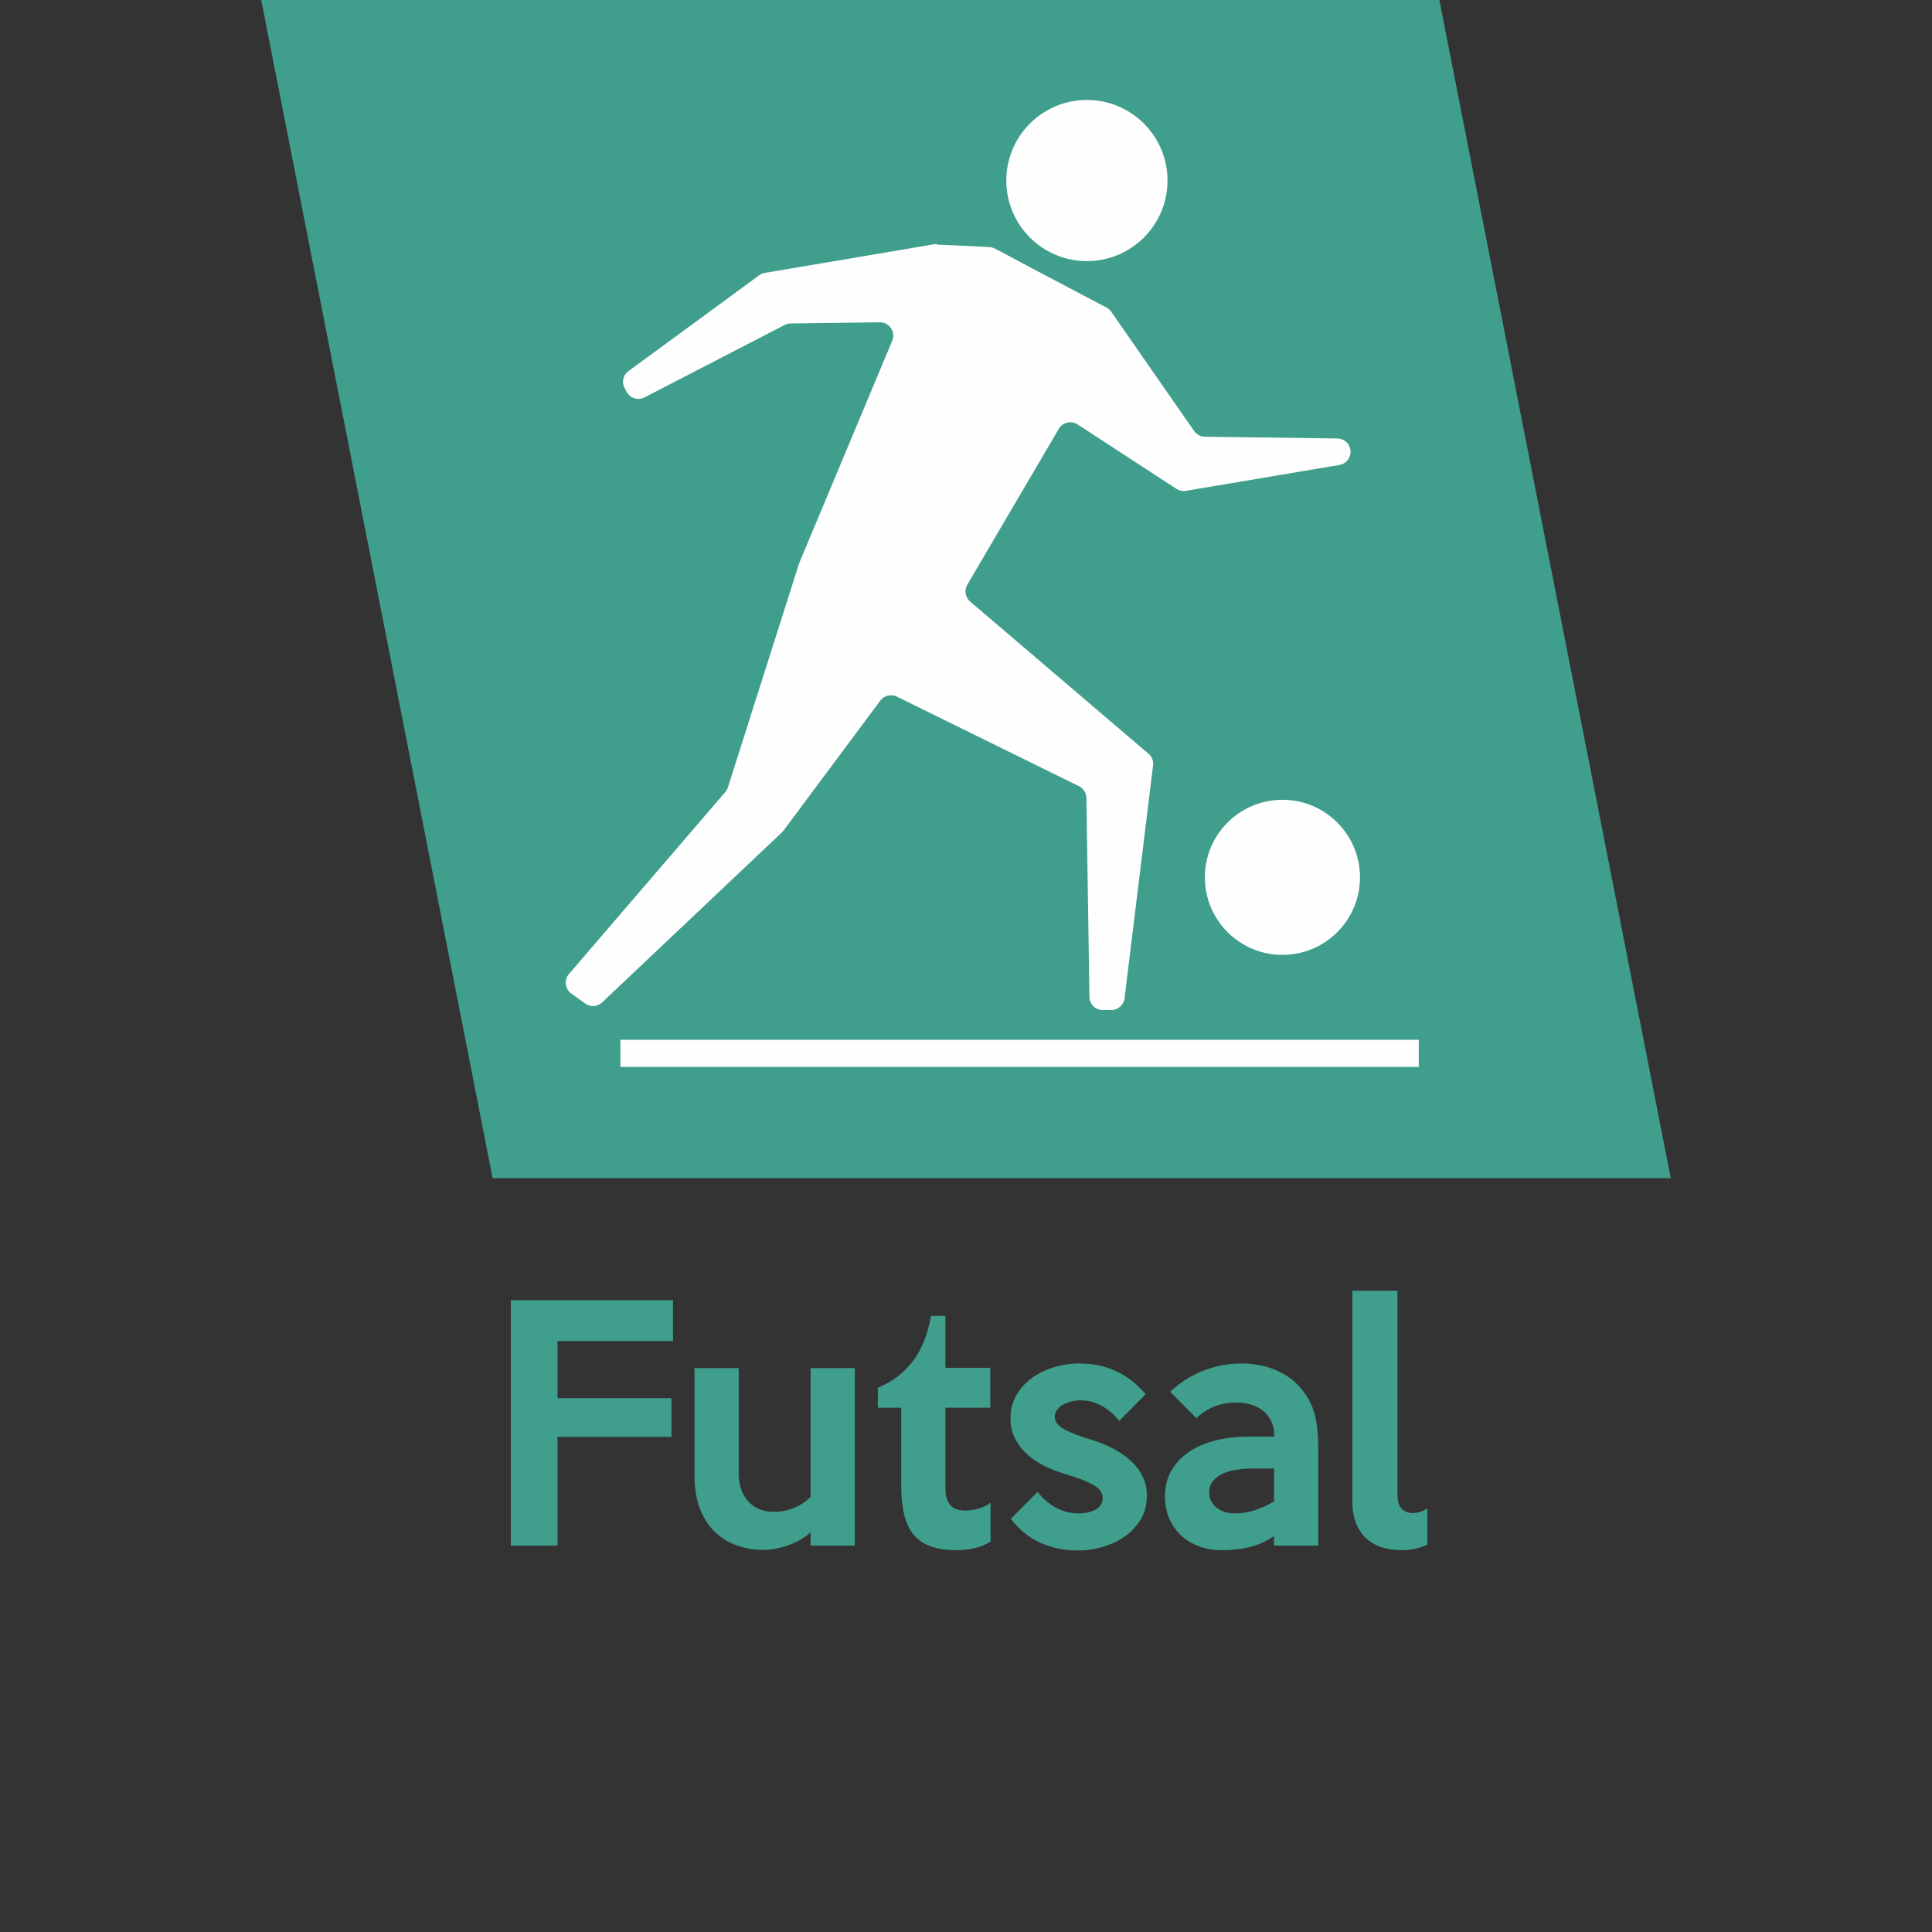 <?xml version="1.0" encoding="UTF-8"?>
<!DOCTYPE svg PUBLIC "-//W3C//DTD SVG 1.1//EN" "http://www.w3.org/Graphics/SVG/1.1/DTD/svg11.dtd">
<!-- Creator: CorelDRAW 2021.5 -->
<svg xmlns="http://www.w3.org/2000/svg" xml:space="preserve" width="18.324mm" height="18.324mm" version="1.1" style="shape-rendering:geometricPrecision; text-rendering:geometricPrecision; image-rendering:optimizeQuality; fill-rule:evenodd; clip-rule:evenodd"
viewBox="0 0 2045.26 2045.26"
 xmlns:xlink="http://www.w3.org/1999/xlink"
 xmlns:xodm="http://www.corel.com/coreldraw/odm/2003">
 <rect x="0" y="0" width="2045.26" height="2045.26" fill="#333333" stroke="none"/>
 <defs>
  <style type="text/css">
   <![CDATA[
    .fil3 {fill:none}
    .fil2 {fill:#FEFEFE}
    .fil1 {fill:#409E8C}
    .fil0 {fill:#409E8C;fill-rule:nonzero}
   ]]>
  </style>
 </defs>
 <g id="Camada_x0020_1">
  <g id="_2367276759616">
   <g>
    <polygon class="fil0" points="712.46,1419.68 590.22,1419.68 590.22,1480.16 710.84,1480.16 710.84,1521.12 590.22,1521.12 590.22,1636.21 540.8,1636.21 540.8,1376.45 712.46,1376.45 "/>
    <path id="_1" class="fil0" d="M904.93 1636.21l-46.82 0 0 -14.31c-3.02,3.04 -6.55,5.69 -10.56,7.97 -4.02,2.28 -8.24,4.23 -12.68,5.85 -4.44,1.63 -9,2.88 -13.66,3.74 -4.65,0.87 -9.04,1.31 -13.16,1.31 -9.54,0 -18.7,-1.52 -27.47,-4.55 -8.78,-3.04 -16.53,-7.69 -23.25,-13.97 -6.72,-6.3 -12.09,-14.42 -16.1,-24.39 -4.01,-9.97 -6.02,-21.78 -6.02,-35.44l0 -114.11 46.82 0 0 111.83c0,6.72 1.03,12.62 3.08,17.72 2.06,5.09 4.78,9.32 8.14,12.68 3.35,3.36 7.26,5.85 11.7,7.48 4.44,1.62 9.05,2.43 13.82,2.43 15.17,0 28.28,-5.2 39.33,-15.6l0 -136.54 46.82 0 0 187.91z"/>
    <path id="_2" class="fil0" d="M1048.63 1631.98c-4.78,3.04 -10.3,5.31 -16.59,6.83 -6.28,1.52 -12.57,2.28 -18.85,2.28 -11.06,0 -20.38,-1.35 -27.96,-4.06 -7.59,-2.71 -13.66,-6.89 -18.2,-12.52 -4.55,-5.63 -7.86,-12.78 -9.92,-21.45 -2.05,-8.67 -3.08,-18.85 -3.08,-30.56l0 -82.25 -24.71 0 0 -21.13c15.17,-6.28 27.47,-15.6 36.9,-27.96 9.43,-12.36 15.87,-28.4 19.34,-48.12l15.28 0 0 54.94 47.46 0 0 42.27 -47.46 0 0 85.5c0,4.78 0.59,8.67 1.79,11.71 1.19,3.04 2.77,5.41 4.71,7.15 1.95,1.73 4.17,2.92 6.66,3.57 2.5,0.65 5.16,0.98 7.97,0.98 3.68,0 8.13,-0.66 13.33,-1.95 5.2,-1.31 9.64,-3.47 13.34,-6.51l0 41.29z"/>
    <path id="_3" class="fil0" d="M1214.11 1583.54c0,9.32 -2.17,17.61 -6.5,24.88 -4.33,7.26 -10.02,13.33 -16.97,18.2 -6.93,4.88 -14.79,8.56 -23.46,11.05 -8.66,2.49 -17.28,3.74 -25.73,3.74 -14.37,0 -27.54,-2.66 -39.61,-7.97 -12.03,-5.3 -22.65,-13.81 -31.76,-25.52l28.28 -28.61c5.64,7.15 12.14,12.74 19.51,16.74 7.37,4.01 15.28,6.02 23.73,6.02 7.37,0 13.49,-1.36 18.37,-4.06 4.88,-2.71 7.31,-6.78 7.31,-12.2 0,-5.64 -3.47,-10.35 -10.4,-14.14 -6.93,-3.8 -16.69,-7.52 -29.26,-11.22 -7.38,-2.17 -14.52,-4.92 -21.46,-8.28 -6.93,-3.36 -13.1,-7.48 -18.53,-12.36 -5.41,-4.88 -9.76,-10.46 -13,-16.74 -3.25,-6.28 -4.88,-13.55 -4.88,-21.79 0,-9.1 2.11,-17.28 6.34,-24.54 4.23,-7.26 9.81,-13.33 16.63,-18.2 6.83,-4.88 14.63,-8.62 23.31,-11.22 8.67,-2.6 17.5,-3.9 26.39,-3.9 28.66,0 52.13,10.84 70.39,32.5l-27.96 28.28c-5.41,-6.72 -11.6,-12.02 -18.53,-15.93 -6.94,-3.9 -14.52,-5.85 -22.76,-5.85 -2.82,0 -5.8,0.38 -8.94,1.14 -3.15,0.76 -6.07,1.84 -8.78,3.25 -2.7,1.41 -4.92,3.25 -6.66,5.53 -1.73,2.28 -2.6,4.82 -2.6,7.65 0,4.98 3.3,9.32 9.92,13 6.61,3.68 16.1,7.37 28.44,11.05 8.03,2.39 15.6,5.42 22.76,9.11 7.15,3.68 13.44,7.96 18.86,12.84 5.41,4.88 9.7,10.4 12.84,16.59 3.15,6.17 4.71,13.16 4.71,20.96z"/>
    <path id="_4" class="fil0" d="M1395.52 1636.21l-46.81 0 0 -10.08c-8.24,5.64 -16.97,9.53 -26.17,11.71 -9.21,2.17 -18.7,3.25 -28.44,3.25 -9.11,0 -17.35,-1.35 -24.71,-4.06 -7.37,-2.71 -13.76,-6.61 -19.19,-11.71 -5.41,-5.09 -9.59,-11.11 -12.51,-18.04 -2.92,-6.94 -4.39,-14.63 -4.39,-23.08 0,-10.63 2.33,-19.89 6.99,-27.8 4.67,-7.9 11.01,-14.52 19.02,-19.82 8.01,-5.31 17.39,-9.28 28.12,-11.88 10.74,-2.6 22.28,-3.9 34.62,-3.9l26.99 0c0,-11.05 -3.57,-19.83 -10.73,-26.33 -7.15,-6.51 -17.45,-9.76 -30.88,-9.76 -6.51,0 -13.23,1.19 -20.16,3.57 -6.93,2.39 -13.87,6.72 -20.81,13l-27.64 -27.96c9.97,-9.53 21.51,-16.9 34.62,-22.1 13.12,-5.2 26.61,-7.8 40.47,-7.8 13,0 24.6,2.05 34.74,6.17 10.13,4.12 18.37,9.43 24.6,15.93 8.18,8.24 13.93,17.45 17.29,27.64 3.3,10.19 4.98,23.19 4.98,39.01l0 104.04zm-46.81 -46.81l0 -34.79 -21.45 0c-6.51,0 -12.64,0.44 -18.37,1.31 -5.75,0.86 -10.73,2.32 -14.96,4.39 -4.23,2.05 -7.59,4.71 -10.08,7.96 -2.49,3.26 -3.74,7.15 -3.74,11.71 0,6.51 2.54,11.81 7.65,15.93 5.09,4.12 11.64,6.18 19.67,6.18 6.93,0 13.82,-1.08 20.64,-3.26 6.83,-2.17 13.72,-5.3 20.65,-9.42z"/>
    <path id="_5" class="fil0" d="M1510.94 1635.24c-3.68,1.73 -7.86,3.14 -12.52,4.22 -4.65,1.08 -9.48,1.63 -14.47,1.63 -6.93,0 -13.6,-0.93 -19.99,-2.77 -6.4,-1.84 -11.98,-4.82 -16.74,-8.94 -4.77,-4.12 -8.56,-9.48 -11.39,-16.08 -2.81,-6.62 -4.22,-14.58 -4.22,-23.9l0 -223.02 47.78 0 0 214.9c0,7.8 1.57,13.16 4.72,16.08 3.14,2.92 6.88,4.4 11.22,4.4 5.41,0 10.61,-1.63 15.6,-4.88l0 38.36z"/>
    <g>
     <rect class="fil1" transform="matrix(0.443 -0 0.087 0.443 276.537 -0.004)" width="2815.41" height="2815.41"/>
     <path class="fil2" d="M1439.72 928.75c0,45.37 -36.78,82.11 -82.11,82.11 -45.33,0 -82.12,-36.73 -82.12,-82.11 0,-45.33 36.79,-82.08 82.12,-82.08 45.33,0 82.11,36.76 82.11,82.08z"/>
     <rect class="fil2" x="656.78" y="1100.73" width="845.16" height="28.73"/>
     <path class="fil2" d="M845.85 596.76l-75.28 236.78c-0.57,1.81 -1.51,3.48 -2.75,4.92l-165.51 192.62c-5.38,6.26 -4.26,15.81 2.43,20.65l14.71 10.64c5.5,3.98 13.06,3.49 17.99,-1.18l190.41 -180.11c0.59,-0.56 1.14,-1.17 1.63,-1.82l102.43 -137.55c4.07,-5.46 11.45,-7.24 17.57,-4.24l192.73 94.81c4.77,2.34 7.81,7.15 7.89,12.47l3.18 210.58c0.11,7.71 6.4,13.91 14.12,13.91l9.05 0c7.14,0 13.15,-5.32 14.02,-12.4l30.2 -246.51c0.58,-4.71 -1.25,-9.39 -4.86,-12.47l-188.75 -161c-5.21,-4.45 -6.49,-11.99 -3.01,-17.9l96.81 -164.97c4.09,-6.96 13.15,-9.1 19.9,-4.69l104.61 68.21c2.98,1.94 6.56,2.69 10.07,2.1l162.51 -27.38c6.57,-1.11 11.47,-6.65 11.76,-13.3 0.36,-7.96 -5.95,-14.64 -13.92,-14.74l-140.24 -1.85c-4.55,-0.07 -8.81,-2.32 -11.41,-6.07l-87.74 -126.22c-1.29,-1.86 -3,-3.38 -5.01,-4.44l-79.59 -41.95 -38.39 -20.46c-1.84,-0.98 -3.88,-1.54 -5.97,-1.64l-55.98 -2.67 0.29 -0.77 -3.63 0.61 -1.15 -0.06 -0.11 0.27 -177.14 29.95c-2.17,0.37 -4.22,1.23 -5.99,2.53l-138.43 101.46c-5.75,4.22 -7.46,12.07 -3.97,18.29l2.17 3.87c3.72,6.65 12.04,9.15 18.81,5.65l148.43 -76.7c1.95,-1.02 4.11,-1.55 6.31,-1.58l94.26 -1.21c10.17,-0.13 17.13,10.19 13.2,19.58l-98.25 234.82c-0.17,0.38 -0.31,0.77 -0.44,1.17z"/>
     <path class="fil2" d="M1235.95 191.11c0,47.15 -38.24,85.33 -85.32,85.33 -47.1,0 -85.33,-38.18 -85.33,-85.33 0,-47.15 38.23,-85.3 85.33,-85.3 47.08,0 85.32,38.15 85.32,85.3z"/>
    </g>
   </g>
   <rect class="fil3" x="0" y="0" width="2045.25" height="2045.25"/>
  </g>
 </g>
</svg>
